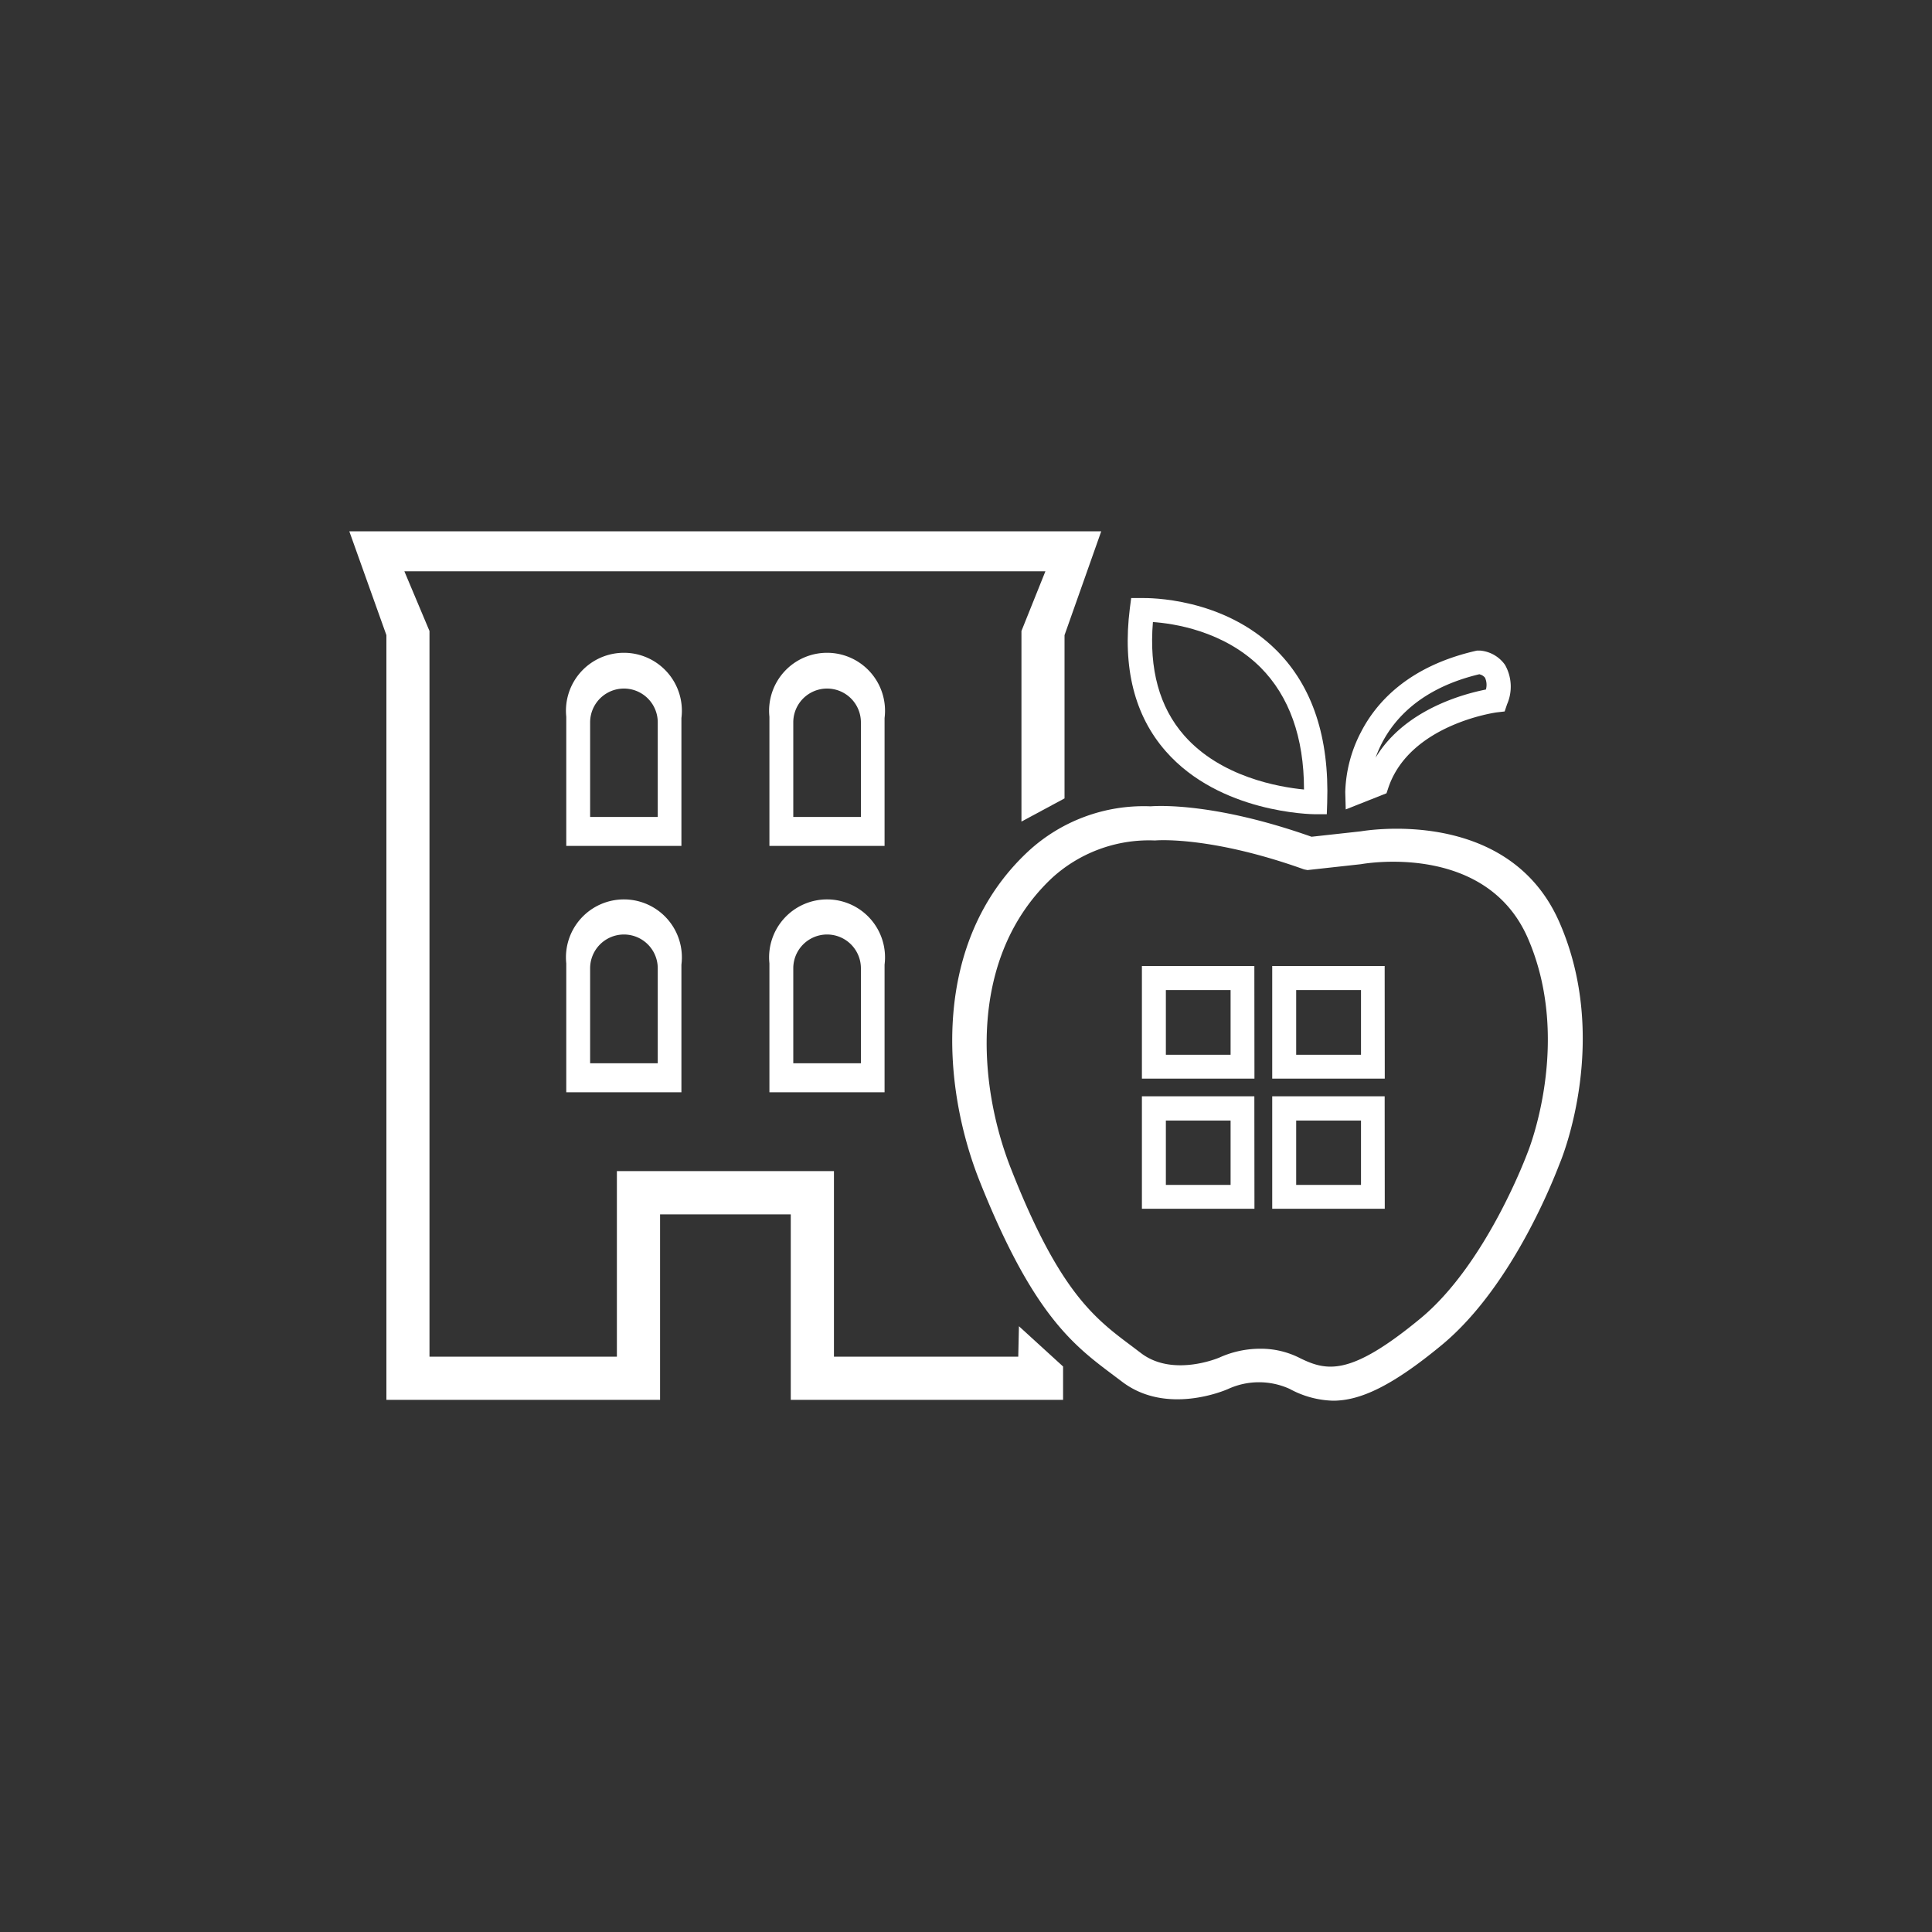 <?xml version="1.0" encoding="UTF-8"?> <svg xmlns="http://www.w3.org/2000/svg" id="Layer_1" data-name="Layer 1" viewBox="0 0 200 200"><rect x="0" y="0" width="200" height="200" fill="#333333" stroke="none"/><defs><style>.cls-1{fill:#fff;}</style></defs><path class="cls-1" d="M110.05,141.46l0,3.45H81.86v-19.2H68.33v19.2H40V65.75L36.16,55H114L110.2,65.75l0,16.9-4.46,2.4,0-19.73,2.48-6.18H41.86l2.6,6.18v75.12h19.4V121.23H86.33v19.21h19.08l.07-3.15ZM70.54,87.57H58.62V74.2a6,6,0,1,1,11.92.13Zm-9.45-3h7V74.83a3.49,3.49,0,1,0-7-.1Zm30.48,3H79.65V74.2a6,6,0,1,1,11.92.13Zm-9.45-3h7V74.83a3.49,3.49,0,1,0-7-.1Zm-11.58,28.5H58.62V99.73a6,6,0,1,1,11.92.13Zm-9.45-3h7v-9.78a3.49,3.49,0,1,0-7-.1Zm30.48,3H79.65V99.73a6,6,0,1,1,11.92.13Zm-9.45-3h7v-9.78a3.49,3.49,0,1,0-7-.1Z"></path><path class="cls-1" d="M137.35,84.29h-1.2c-.4,0-9.87-.13-15.47-6.52-3.24-3.69-4.49-8.67-3.72-14.79l.14-1.07h1.2c.52,0,8.35-.11,13.88,5.45,3.69,3.71,5.44,9,5.21,15.75Zm-18-19.9c-.41,4.88.67,8.82,3.23,11.74,3.79,4.32,9.84,5.35,12.41,5.6,0-5.41-1.54-9.66-4.49-12.63C126.66,65.27,121.41,64.53,119.3,64.39Z"></path><path class="cls-1" d="M139.31,83.79,139.26,82a14.23,14.23,0,0,1,1.63-6.22c1.54-3,4.86-6.83,12-8.43l.18,0h.18a3.52,3.52,0,0,1,2.55,1.48,4.57,4.57,0,0,1,.21,4.08l-.25.74-.77.09c-.09,0-9.08,1.23-11.28,7.84l-.18.54Zm13.86-14c-7,1.66-9.72,5.69-10.77,8.65,3-5,9.17-6.62,11.42-7.06a1.79,1.79,0,0,0-.09-1.22A1,1,0,0,0,153.17,69.81Z"></path><path class="cls-1" d="M138,145a9.89,9.89,0,0,1-4.49-1.22,7.68,7.68,0,0,0-6.36,0c-.31.14-6.39,2.77-11-.75l-.93-.7c-4.09-3.07-8.31-6.24-13.82-20.09-3.92-9.87-5-24.72,5-34.07a17.62,17.62,0,0,1,12.71-4.7c.93-.07,6.78-.34,16.66,3.15l5.09-.56c.05,0,15.21-2.76,20.55,9.37h0c5.32,12.09.3,24.42.08,24.94s-4.6,12.57-12.27,18.89C144.13,143.46,140.83,145,138,145Zm-7.51-5.38a8.86,8.86,0,0,1,4,.93c2.87,1.43,5.29,1.93,12.55-4.06,6.87-5.67,11.06-17.09,11.11-17.21s4.66-11.51,0-22.19h0c-4.39-10-17.14-7.65-17.26-7.63l-5.54.61L135,90c-9.76-3.49-15.31-3-15.36-3h-.23a14.89,14.89,0,0,0-10.51,3.89c-8.7,8.18-7.71,21.38-4.21,30.18,5,12.72,8.67,15.44,12.51,18.31l.91.69c3.31,2.53,8.09.48,8.13.46A10.24,10.24,0,0,1,130.48,139.62Zm12.86-14.49H131.7V113.49h11.64Zm-9.17-2.47h6.71V116h-6.71Zm-4.32,2.47H118.21V113.49h11.64Zm-9.17-2.47h6.7V116h-6.7Zm22.66-11H131.7V100h11.64Zm-9.17-2.47h6.71v-6.7h-6.71Zm-4.32,2.47H118.21V100h11.64Zm-9.17-2.47h6.7v-6.7h-6.7Z"></path></svg> 